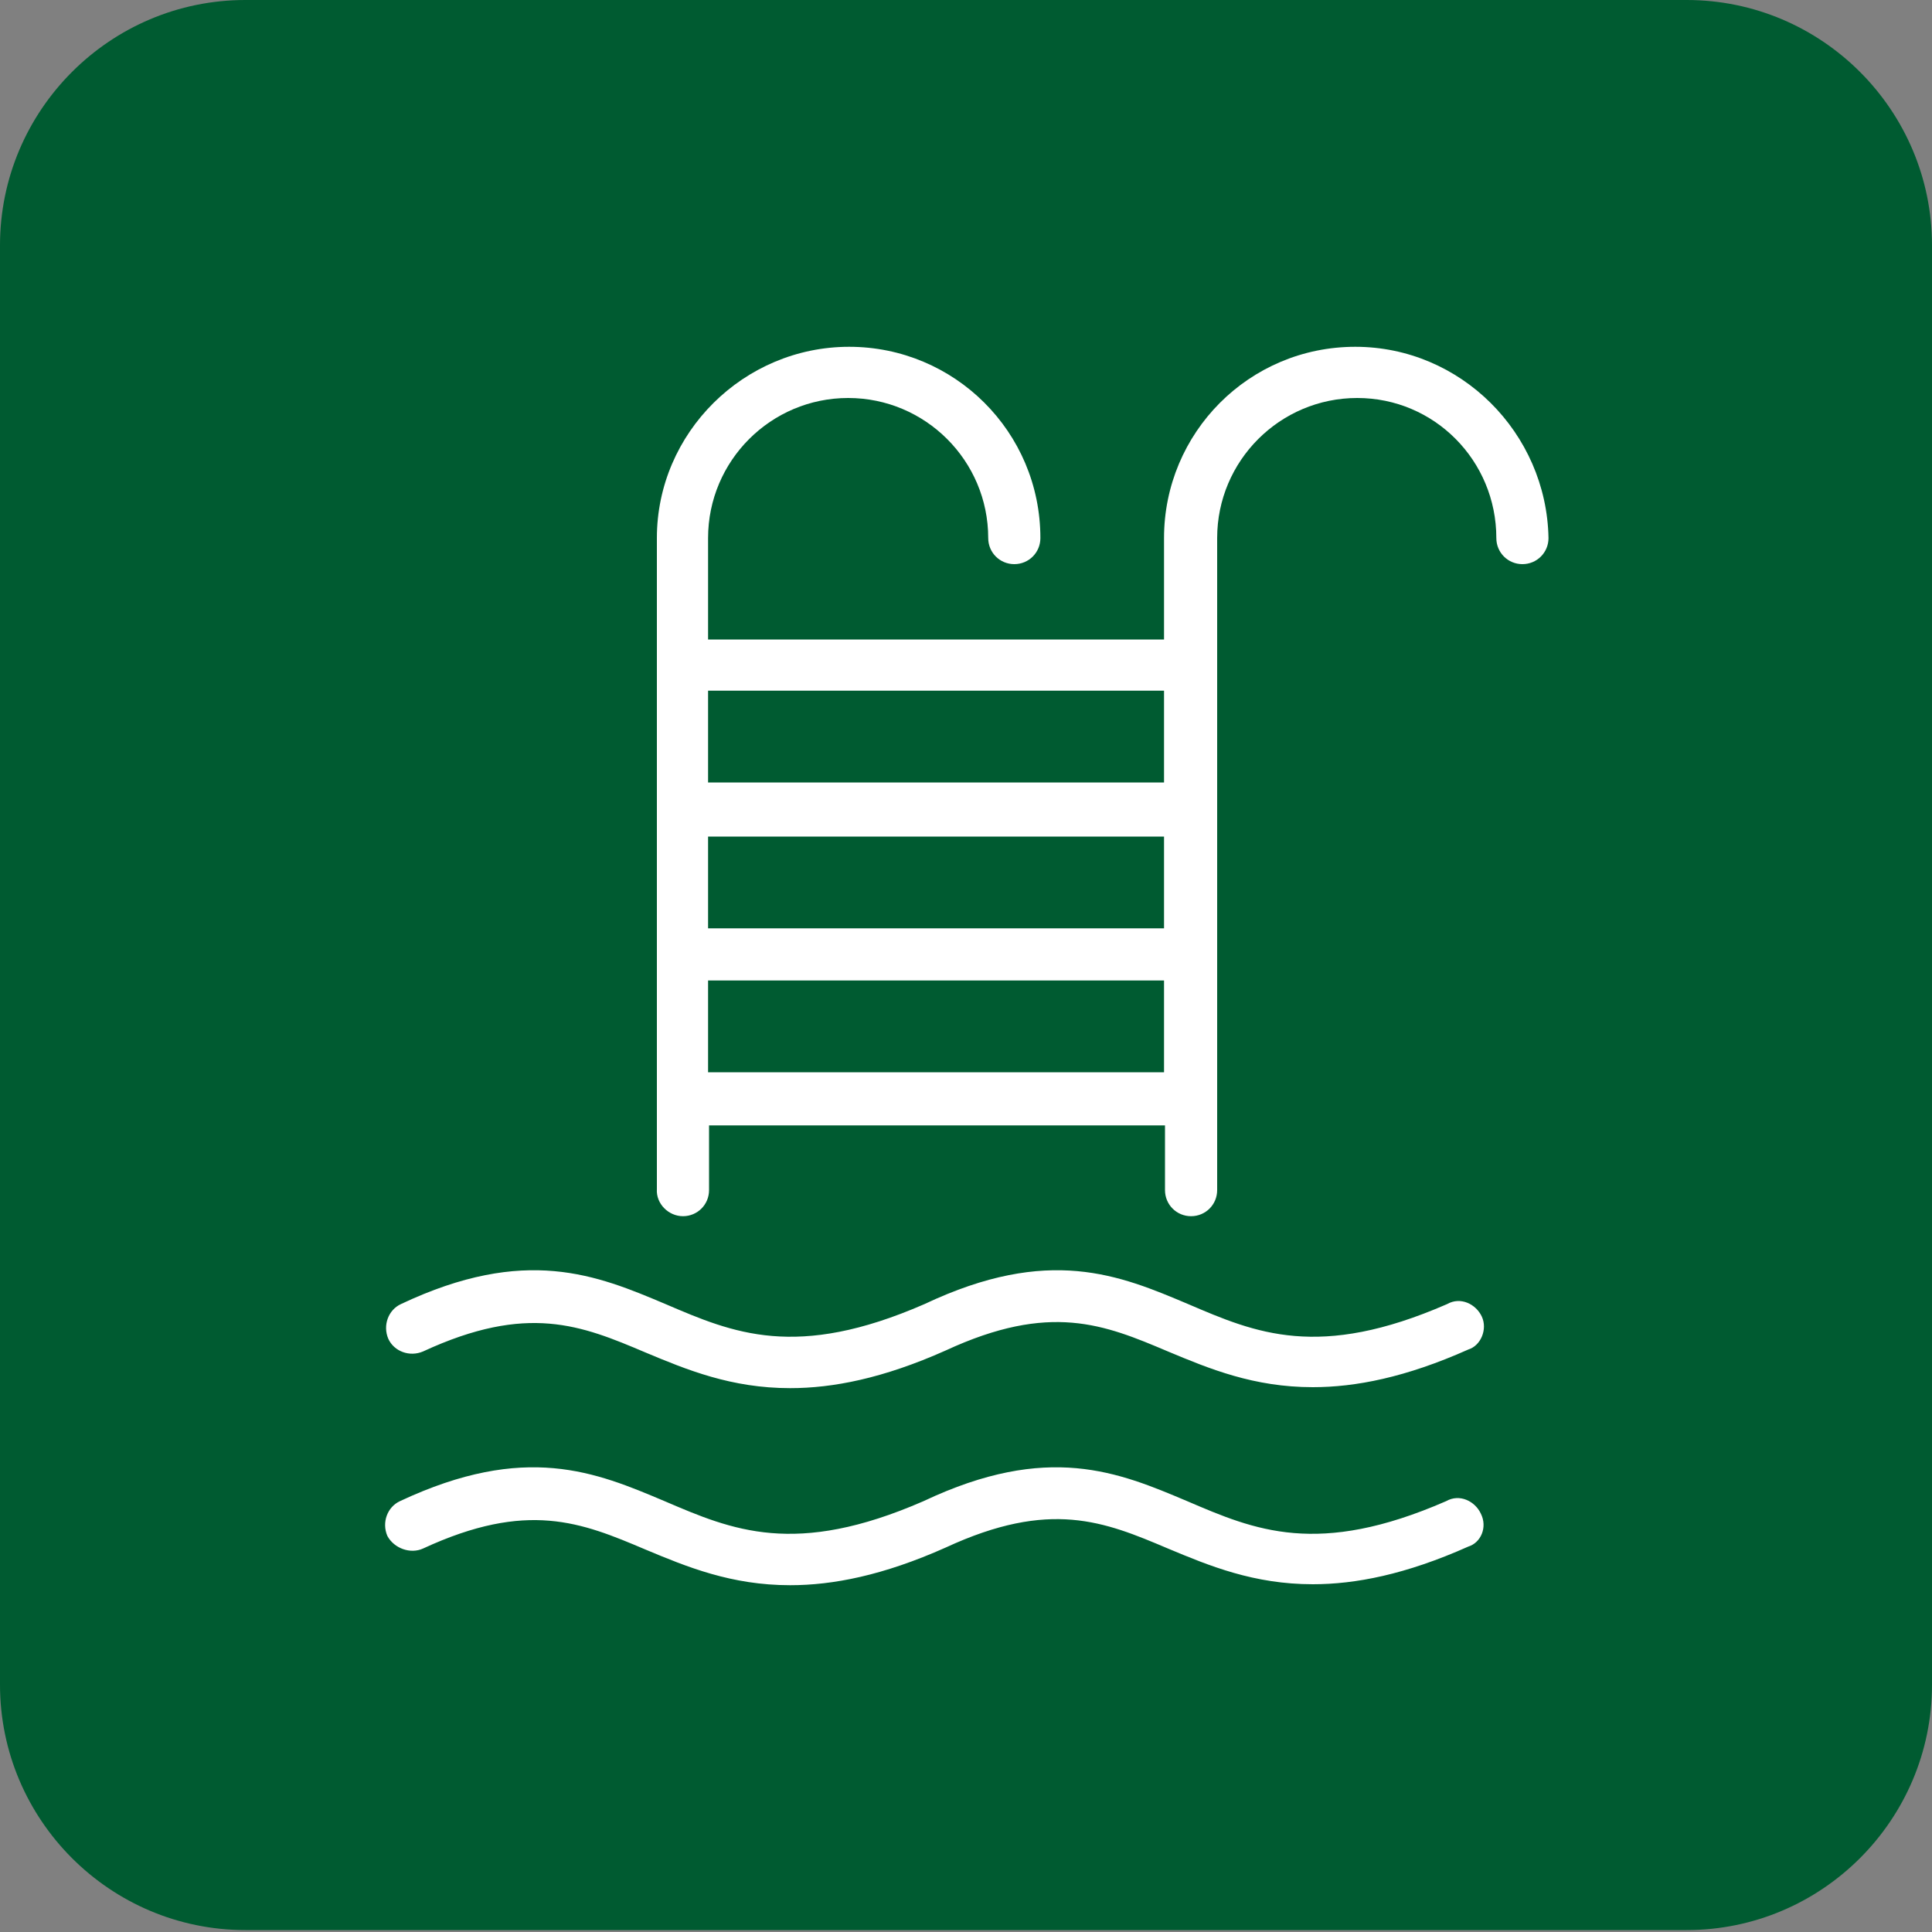 <svg xmlns="http://www.w3.org/2000/svg" xml:space="preserve" id="Layer_1" x="0" y="0" style="enable-background:new 0 0 200 200" viewBox="0 0 200 200"><rect x="0" y="0" width="200" height="200" fill="#808080" stroke="none"/><style>.st1{fill:#fff}</style><path d="M25.4 0h149.2c14 0 25.4 11.4 25.4 25.4v149c0 14-11.4 25.4-25.4 25.4H25.4c-14 0-25.4-11.4-25.4-25.4v-149C0 11.4 11.4 0 25.4 0z" style="fill-rule:evenodd;clip-rule:evenodd;fill:#005b31"></path><path d="M140.3 35.9c-11 0-19.8 8.9-19.8 19.8v10.5H73.3V55.7c0-8 6.5-14.5 14.5-14.5s14.5 6.5 14.5 14.5c0 1.5 1.2 2.7 2.7 2.7s2.7-1.2 2.7-2.7c0-11-8.9-19.8-19.8-19.8S68 44.8 68 55.7v67.4c-.1 1.5 1.2 2.8 2.7 2.8s2.7-1.2 2.7-2.7v-6.7h47.2v6.7c0 1.5 1.2 2.7 2.7 2.7s2.7-1.2 2.7-2.7V55.7c0-8 6.5-14.5 14.5-14.5s14.4 6.5 14.4 14.5c0 1.5 1.2 2.7 2.7 2.7s2.7-1.2 2.7-2.7c-.2-10.9-9.1-19.8-20-19.8zM120.6 111H73.3v-9.5h47.2v9.5zm0-14.9H73.3v-9.5h47.2v9.5zm0-15.1H73.3v-9.5h47.2V81zM153.4 136.3c-.6-1.3-2.2-2.1-3.6-1.3-13.3 5.8-19.8 3-26.8 0-7.1-3-14.4-6.1-27.3 0-13.3 5.8-19.8 3-26.8 0-7.1-3-14.5-6.1-27.4 0-1.3.6-1.9 2.2-1.3 3.6.6 1.3 2.2 1.9 3.6 1.3 10.8-5 16.4-2.7 23 .1 4.3 1.8 8.9 3.7 15 3.7 4.4 0 9.6-1 16.1-3.9 10.8-5 16.4-2.7 23 .1 4.3 1.8 8.9 3.7 15 3.7 4.4 0 9.6-1 16.1-3.9 1.3-.4 2-2.1 1.4-3.4zM153.3 156.7c-.6-1.3-2.2-2.1-3.6-1.3-13.3 5.8-19.8 3-26.8 0-7.1-3-14.4-6.1-27.3 0-13.3 5.8-19.8 3-26.8 0-7.1-3-14.4-6.1-27.4 0-1.3.6-1.9 2.2-1.3 3.6.7 1.3 2.4 1.9 3.7 1.3 10.8-5 16.4-2.7 23 .1 4.3 1.8 8.9 3.7 15 3.7 4.4 0 9.6-1 16.1-3.9 10.8-5 16.4-2.7 23 .1 4.3 1.8 8.9 3.7 15 3.7 4.4 0 9.6-1 16.1-3.9 1.3-.4 2-2 1.3-3.4z" class="st1"></path></svg>